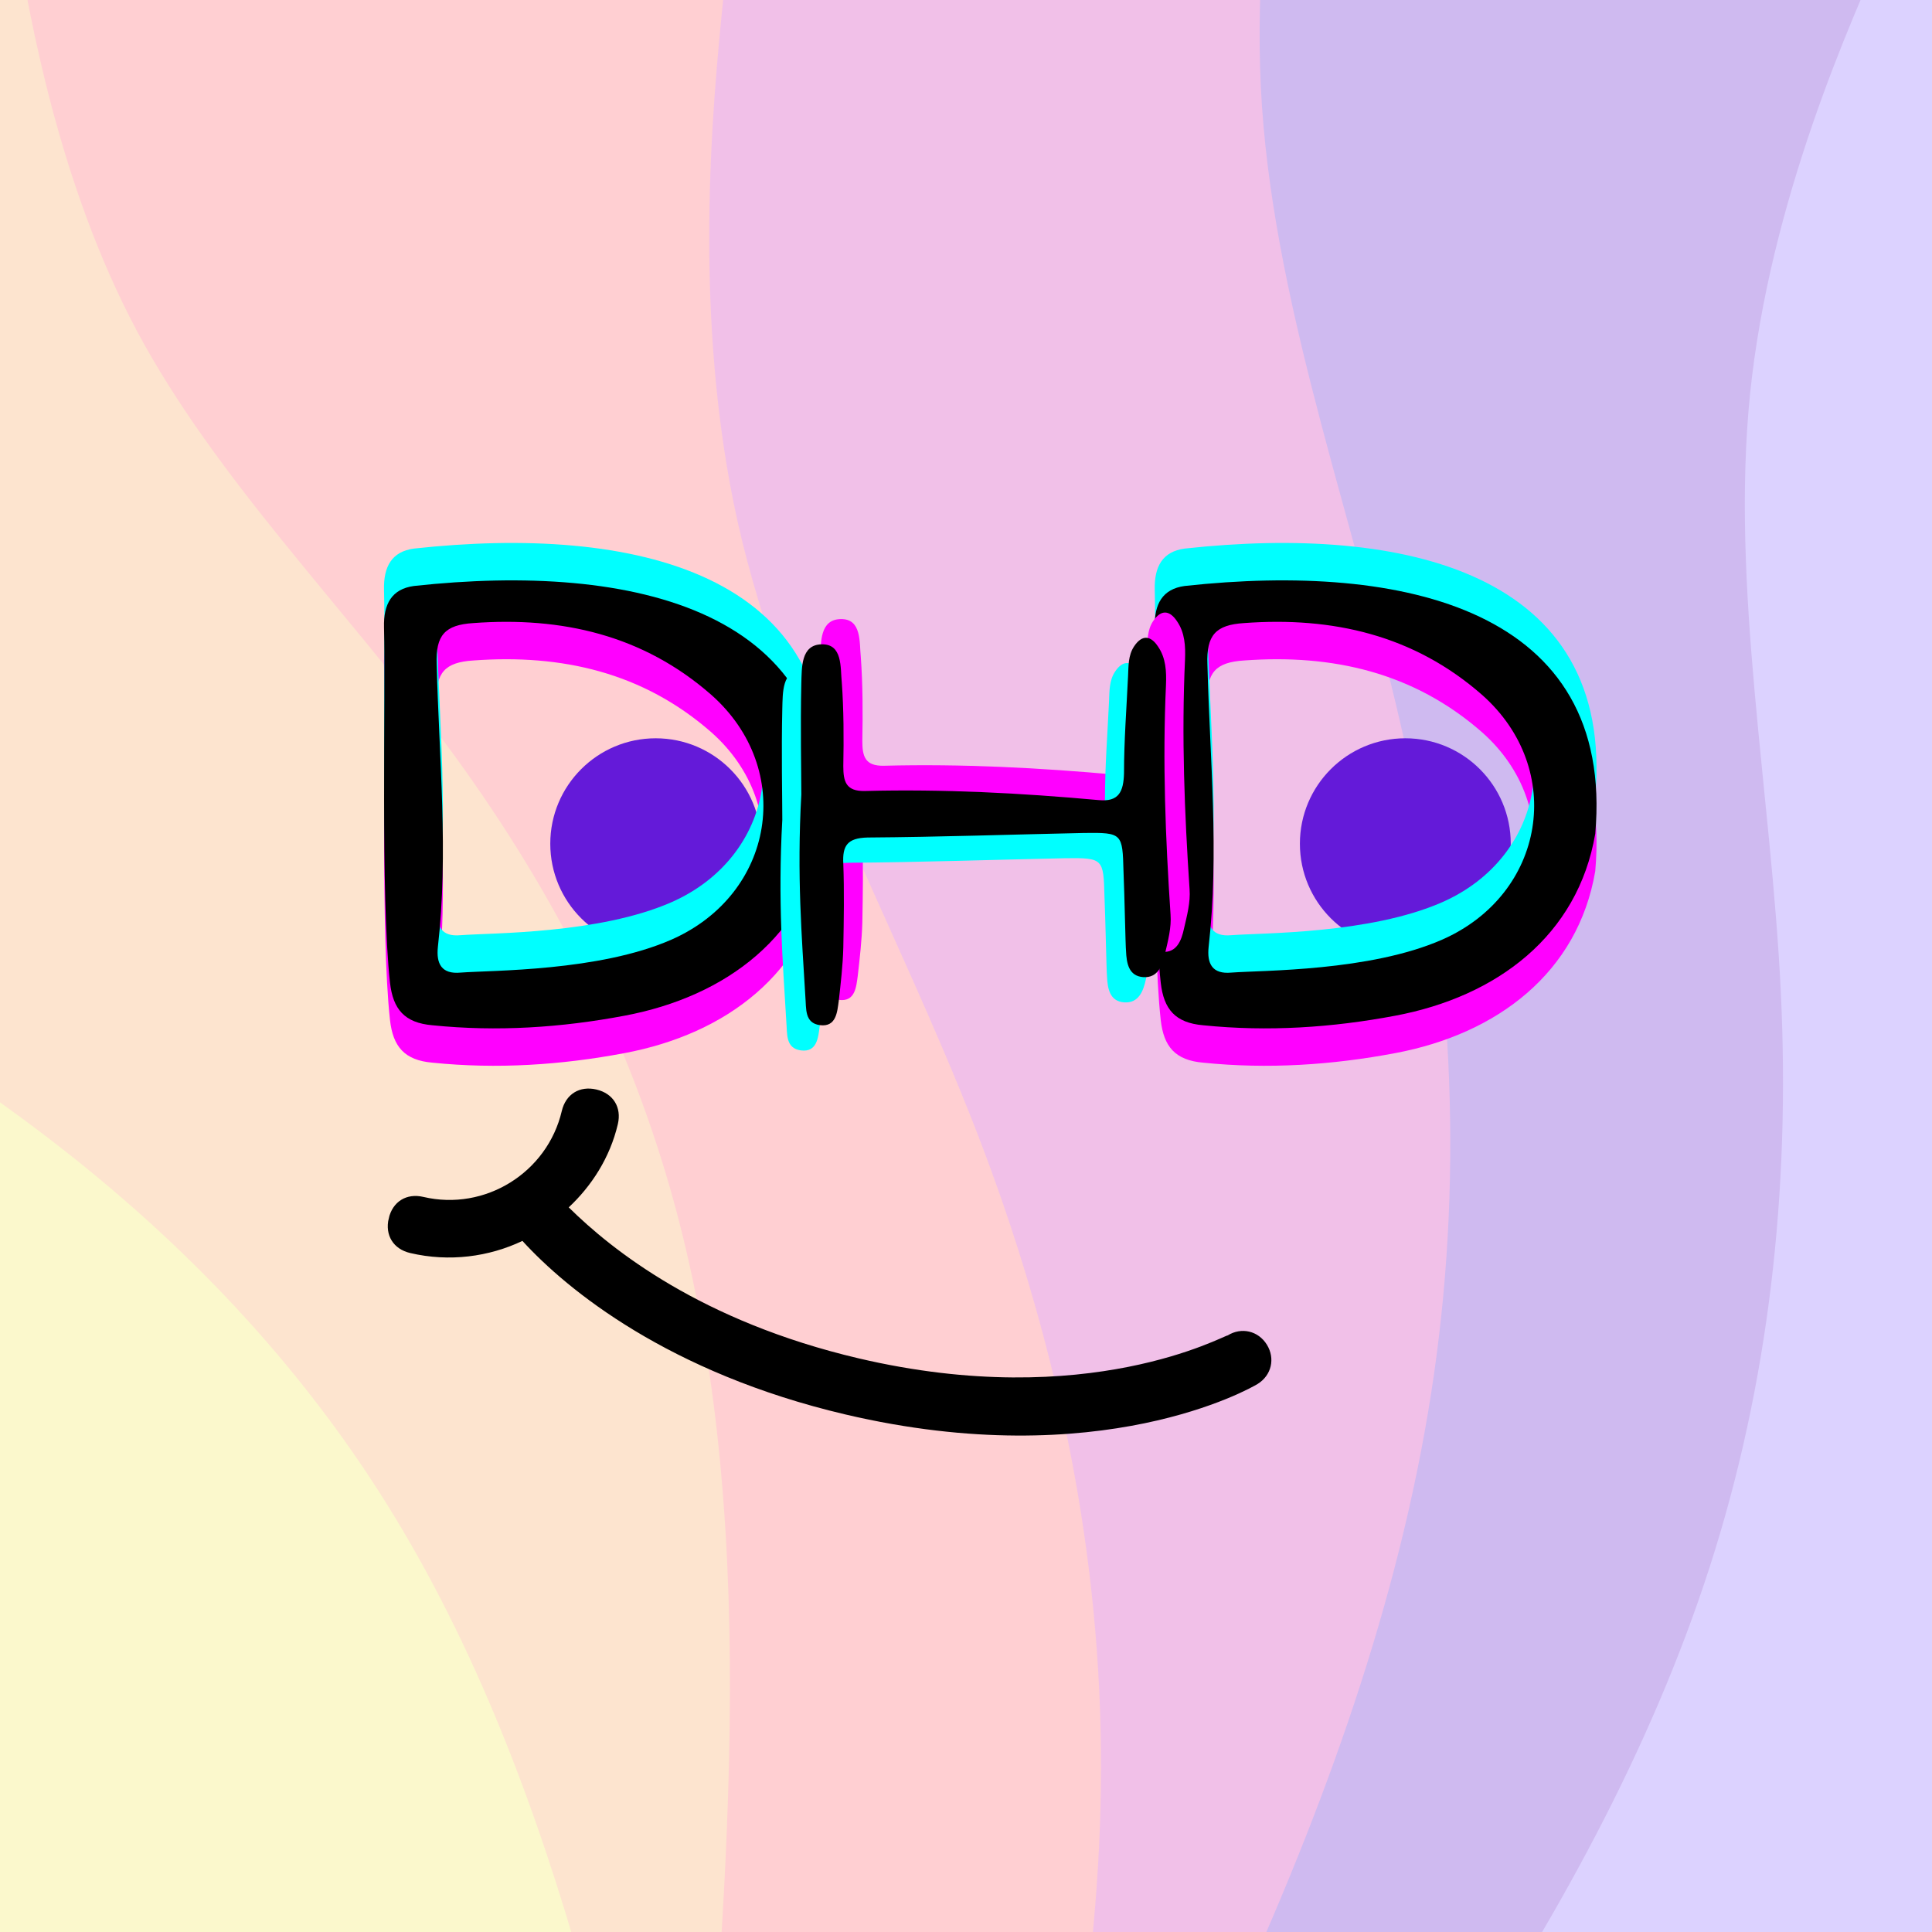<svg xmlns="http://www.w3.org/2000/svg" xmlns:xlink="http://www.w3.org/1999/xlink" width="500" viewBox="0 0 375 375" height="500" preserveAspectRatio="xMidYMid meet"><defs><g></g><clipPath id="7dc9ff27d0"><path d="M 136 0 L 375 0 L 375 375 L 136 375 Z M 136 0 " clip-rule="nonzero"></path></clipPath><clipPath id="b16eeb2aa0"><path d="M 410.805 -21.695 L 301.414 448.754 L 136.316 410.367 L 245.711 -60.082 Z M 410.805 -21.695 " clip-rule="nonzero"></path></clipPath><clipPath id="812eff0cd2"><path d="M 410.805 -21.695 L 284.258 522.535 L 97.246 479.051 L 223.793 -65.18 Z M 410.805 -21.695 " clip-rule="nonzero"></path></clipPath><clipPath id="ff64329356"><path d="M 81 0 L 282 0 L 282 375 L 81 375 Z M 81 0 " clip-rule="nonzero"></path></clipPath><clipPath id="04930c77f8"><path d="M 303.32 -97.891 L 272.207 427.688 L 81.293 416.387 L 112.402 -109.191 Z M 303.32 -97.891 " clip-rule="nonzero"></path></clipPath><clipPath id="6b2f56deb5"><path d="M 303.32 -97.891 L 267.332 510.047 L 58.449 497.68 L 94.434 -110.254 Z M 303.32 -97.891 " clip-rule="nonzero"></path></clipPath><clipPath id="8e4ec897bf"><path d="M 0 0 L 214 0 L 214 375 L 0 375 Z M 0 0 " clip-rule="nonzero"></path></clipPath><clipPath id="c91c3aa532"><path d="M 182.848 -24.625 L 239.875 581.699 L 31.543 601.293 L -25.484 -5.027 Z M 182.848 -24.625 " clip-rule="nonzero"></path></clipPath><clipPath id="83b6c1dba3"><path d="M 182.848 -24.625 L 239.875 581.699 L 31.543 601.293 L -25.484 -5.027 Z M 182.848 -24.625 " clip-rule="nonzero"></path></clipPath><clipPath id="f5e6b43984"><path d="M 0 0 L 142 0 L 142 375 L 0 375 Z M 0 0 " clip-rule="nonzero"></path></clipPath><clipPath id="257be35201"><path d="M 30.23 -40.062 L 200.742 409.434 L 46.469 467.953 L -124.043 18.457 Z M 30.23 -40.062 " clip-rule="nonzero"></path></clipPath><clipPath id="c7db36a9e0"><path d="M 30.23 -40.062 L 200.742 409.434 L 46.469 467.953 L -124.043 18.457 Z M 30.23 -40.062 " clip-rule="nonzero"></path></clipPath><clipPath id="e9ef6705ae"><path d="M 0 78 L 137 78 L 137 375 L 0 375 Z M 0 78 " clip-rule="nonzero"></path></clipPath><clipPath id="23549e42c4"><path d="M -95.008 59.219 L 192.23 444.723 L 59.922 543.309 L -227.32 157.805 Z M -95.008 59.219 " clip-rule="nonzero"></path></clipPath><clipPath id="800e3e3850"><path d="M -95.008 59.219 L 192.23 444.723 L 59.922 543.309 L -227.32 157.805 Z M -95.008 59.219 " clip-rule="nonzero"></path></clipPath><clipPath id="b43b1b9675"><path d="M 106.809 143.301 L 147.734 143.301 L 147.734 184.23 L 106.809 184.23 Z M 106.809 143.301 " clip-rule="nonzero"></path></clipPath><clipPath id="f3355f8628"><path d="M 127.27 143.301 C 115.969 143.301 106.809 152.465 106.809 163.766 C 106.809 175.066 115.969 184.23 127.27 184.23 C 138.574 184.23 147.734 175.066 147.734 163.766 C 147.734 152.465 138.574 143.301 127.27 143.301 Z M 127.27 143.301 " clip-rule="nonzero"></path></clipPath><clipPath id="3f67657fe0"><path d="M 252.309 143.301 L 293.238 143.301 L 293.238 184.23 L 252.309 184.23 Z M 252.309 143.301 " clip-rule="nonzero"></path></clipPath><clipPath id="6878e6d77b"><path d="M 272.773 143.301 C 261.473 143.301 252.309 152.465 252.309 163.766 C 252.309 175.066 261.473 184.23 272.773 184.23 C 284.078 184.23 293.238 175.066 293.238 163.766 C 293.238 152.465 284.078 143.301 272.773 143.301 Z M 272.773 143.301 " clip-rule="nonzero"></path></clipPath><clipPath id="55cc03b0fd"><path d="M 75 211 L 247 211 L 247 279 L 75 279 Z M 75 211 " clip-rule="nonzero"></path></clipPath><clipPath id="7517fbd4b0"><path d="M 83.156 203.766 L 252.32 243.492 L 240.789 292.605 L 71.621 252.879 Z M 83.156 203.766 " clip-rule="nonzero"></path></clipPath><clipPath id="c2e72c481c"><path d="M 252.305 243.488 L 83.137 203.762 L 71.602 252.875 L 240.77 292.602 Z M 252.305 243.488 " clip-rule="nonzero"></path></clipPath><clipPath id="bae15f5bf8"><path d="M 252.305 243.488 L 83.137 203.762 L 71.602 252.875 L 240.77 292.602 Z M 252.305 243.488 " clip-rule="nonzero"></path></clipPath></defs><rect x="-37.5" width="450" fill="#ffffff" y="-37.5" height="450" fill-opacity="1"></rect><rect x="-37.5" width="450" fill="#dcd2ff" y="-37.5" height="450" fill-opacity="1"></rect><g clip-path="url(#7dc9ff27d0)"><g clip-path="url(#b16eeb2aa0)"><g clip-path="url(#812eff0cd2)"><path fill="#cfbaf0" d="M 374.492 -30.129 L 366.762 -12.805 C 358.973 4.508 343.516 39.156 339.68 76.504 C 335.902 113.871 343.809 153.949 345.66 192.625 C 347.512 231.297 343.312 268.562 331.852 304.141 C 320.391 339.715 301.664 373.605 279.309 406.648 C 256.953 439.691 230.965 471.891 217.969 487.992 L 204.977 504.094 L 97.25 479.043 L 101.469 460.902 C 105.684 442.762 114.121 406.48 122.559 370.199 C 130.992 333.918 139.43 297.641 147.867 261.359 C 156.301 225.078 164.738 188.797 173.176 152.516 C 181.609 116.234 190.047 79.953 198.484 43.672 C 206.922 7.391 215.355 -28.887 219.574 -47.027 L 223.793 -65.168 Z M 374.492 -30.129 " fill-opacity="1" fill-rule="nonzero"></path></g></g></g><g clip-path="url(#ff64329356)"><g clip-path="url(#04930c77f8)"><g clip-path="url(#6b2f56deb5)"><path fill="#f1c0e8" d="M 262.758 -100.289 L 257.637 -80.254 C 252.449 -60.227 242.211 -20.164 244.949 20.668 C 247.754 61.508 263.605 103.117 272.699 144.324 C 281.793 185.531 284.125 226.34 278.348 266.668 C 272.566 307 258.676 346.848 240.73 386.453 C 222.781 426.062 200.781 465.43 189.777 485.113 L 178.777 504.801 L 58.449 497.676 L 59.648 477.41 C 60.848 457.148 63.246 416.621 65.645 376.09 C 68.043 335.562 70.445 295.035 72.844 254.504 C 75.242 213.977 77.641 173.449 80.039 132.918 C 82.438 92.391 84.84 51.863 87.238 11.336 C 89.637 -29.195 92.035 -69.723 93.234 -89.988 L 94.434 -110.25 Z M 262.758 -100.289 " fill-opacity="1" fill-rule="nonzero"></path></g></g></g><g clip-path="url(#8e4ec897bf)"><g clip-path="url(#c91c3aa532)"><g clip-path="url(#83b6c1dba3)"><path fill="#ffcfd2" d="M 142.395 -20.816 L 140.383 -0.234 C 138.309 20.348 134.289 61.504 143.215 101.445 C 152.207 141.375 174.211 180.086 189.477 219.43 C 204.738 258.773 213.262 298.75 213.691 339.488 C 214.121 380.227 206.461 421.723 194.758 463.605 C 183.051 505.484 167.301 547.742 159.426 568.875 L 151.551 590.004 L 31.543 601.289 L 29.641 581.082 C 27.742 560.871 23.938 520.449 20.137 480.027 C 16.336 439.605 12.535 399.184 8.73 358.766 C 4.93 318.344 1.129 277.922 -2.672 237.5 C -6.477 197.082 -10.277 156.66 -14.078 116.238 C -17.879 75.816 -21.684 35.395 -23.582 15.184 L -25.484 -5.023 Z M 142.395 -20.816 " fill-opacity="1" fill-rule="nonzero"></path></g></g></g><g clip-path="url(#f5e6b43984)"><g clip-path="url(#257be35201)"><g clip-path="url(#c7db36a9e0)"><path fill="#fde4cf" d="M 0.277 -28.691 L 3.066 -12.609 C 5.805 3.488 11.379 35.652 26.543 64.18 C 41.754 92.684 66.602 117.535 86.453 144.281 C 106.309 171.027 121.172 199.668 130.043 230.578 C 138.91 261.492 141.793 294.676 141.676 328.996 C 141.559 363.32 138.449 398.777 136.891 416.504 L 135.336 434.234 L 46.465 467.945 L 40.781 452.965 C 35.098 437.98 23.73 408.016 12.367 378.051 C 1 348.086 -10.367 318.121 -21.734 288.152 C -33.102 258.188 -44.469 228.223 -55.836 198.258 C -67.203 168.293 -78.57 138.328 -89.938 108.363 C -101.305 78.398 -112.672 48.434 -118.355 33.449 L -124.039 18.465 Z M 0.277 -28.691 " fill-opacity="1" fill-rule="nonzero"></path></g></g></g><g clip-path="url(#e9ef6705ae)"><g clip-path="url(#23549e42c4)"><g clip-path="url(#800e3e3850)"><path fill="#fbf8cc" d="M -120.695 78.371 L -113.605 93.07 C -106.555 107.801 -92.375 137.203 -69.973 160.477 C -47.527 183.719 -16.816 200.805 9.613 221.082 C 36.039 241.355 58.184 264.82 75.191 292.117 C 92.199 319.41 104.07 350.535 113.371 383.57 C 122.672 416.609 129.402 451.559 132.77 469.035 L 136.133 486.512 L 59.914 543.301 L 50.34 530.453 C 40.766 517.602 21.617 491.902 2.469 466.203 C -16.68 440.504 -35.828 414.805 -54.977 389.105 C -74.125 363.406 -93.273 337.707 -112.422 312.008 C -131.57 286.309 -150.719 260.609 -169.867 234.91 C -189.016 209.211 -208.164 183.512 -217.738 170.664 L -227.312 157.812 Z M -120.695 78.371 " fill-opacity="1" fill-rule="nonzero"></path></g></g></g><g clip-path="url(#b43b1b9675)"><g clip-path="url(#f3355f8628)"><path fill="#641ad9" d="M 106.809 143.301 L 147.734 143.301 L 147.734 184.23 L 106.809 184.23 Z M 106.809 143.301 " fill-opacity="1" fill-rule="nonzero"></path></g></g><g clip-path="url(#3f67657fe0)"><g clip-path="url(#6878e6d77b)"><path fill="#641ad9" d="M 252.309 143.301 L 293.238 143.301 L 293.238 184.23 L 252.309 184.23 Z M 252.309 143.301 " fill-opacity="1" fill-rule="nonzero"></path></g></g><g clip-path="url(#55cc03b0fd)"><g clip-path="url(#7517fbd4b0)"><g clip-path="url(#c2e72c481c)"><g clip-path="url(#bae15f5bf8)"><path fill="#000000" d="M 82.172 232.32 C 94.137 235.129 106.23 227.625 109.043 215.645 C 109.812 212.375 112.5 210.707 115.762 211.473 C 119.027 212.242 120.691 214.93 119.922 218.199 C 118.387 224.734 114.805 230.215 110.391 234.348 C 118.773 242.641 136.184 256.496 166.645 263.652 C 211.246 274.125 237.738 259.082 238.281 259.211 C 240.969 257.543 244.234 258.309 245.898 261 C 247.562 263.688 246.793 266.957 244.105 268.625 C 242.762 269.457 213.586 286.168 164.086 274.543 C 129.816 266.496 110.074 250.367 101.402 240.859 C 94.938 243.938 87.227 245 79.613 243.211 C 76.348 242.445 74.684 239.758 75.453 236.488 C 76.219 233.219 78.906 231.555 82.172 232.32 Z M 82.172 232.32 " fill-opacity="1" fill-rule="nonzero"></path></g></g></g></g><g fill="#ff00ff" fill-opacity="1"><g transform="translate(71.635, 206.847)"><g><path d="M 12.312 -0.582 C 24.859 0.695 37.289 -0.117 49.602 -2.441 C 69.352 -6.156 85.035 -18.004 88.402 -37.754 C 92.234 -81.316 51.23 -90.492 8.711 -85.848 C 4.414 -85.266 2.789 -82.363 2.902 -77.832 C 3.254 -64.238 2.207 -25.672 4.066 -8.828 C 4.648 -3.719 6.855 -1.047 12.312 -0.582 Z M 17.773 -10.805 C 14.055 -10.453 13.012 -12.547 13.359 -15.797 C 15.449 -34.035 13.59 -52.273 13.125 -70.629 C 12.895 -76.32 14.754 -78.297 20.211 -78.645 C 37.406 -79.922 53.203 -76.32 66.445 -64.703 C 82.711 -50.301 78.762 -26.02 58.664 -17.191 C 44.609 -11.035 23.93 -11.27 17.773 -10.805 Z M 17.773 -10.805 "></path></g></g></g><g fill="#ff00ff" fill-opacity="1"><g transform="translate(163.16, 206.847)"><g></g></g></g><g fill="#ff00ff" fill-opacity="1"><g transform="translate(221.235, 206.847)"><g><path d="M 12.312 -0.582 C 24.859 0.695 37.289 -0.117 49.602 -2.441 C 69.352 -6.156 85.035 -18.004 88.402 -37.754 C 92.234 -81.316 51.23 -90.492 8.711 -85.848 C 4.414 -85.266 2.789 -82.363 2.902 -77.832 C 3.254 -64.238 2.207 -25.672 4.066 -8.828 C 4.648 -3.719 6.855 -1.047 12.312 -0.582 Z M 17.773 -10.805 C 14.055 -10.453 13.012 -12.547 13.359 -15.797 C 15.449 -34.035 13.59 -52.273 13.125 -70.629 C 12.895 -76.32 14.754 -78.297 20.211 -78.645 C 37.406 -79.922 53.203 -76.32 66.445 -64.703 C 82.711 -50.301 78.762 -26.02 58.664 -17.191 C 44.609 -11.035 23.93 -11.27 17.773 -10.805 Z M 17.773 -10.805 "></path></g></g></g><g fill="#00ffff" fill-opacity="1"><g transform="translate(71.635, 192.325)"><g><path d="M 12.312 -0.582 C 24.859 0.695 37.289 -0.117 49.602 -2.441 C 69.352 -6.156 85.035 -18.004 88.402 -37.754 C 92.234 -81.316 51.23 -90.492 8.711 -85.848 C 4.414 -85.266 2.789 -82.363 2.902 -77.832 C 3.254 -64.238 2.207 -25.672 4.066 -8.828 C 4.648 -3.719 6.855 -1.047 12.312 -0.582 Z M 17.773 -10.805 C 14.055 -10.453 13.012 -12.547 13.359 -15.797 C 15.449 -34.035 13.59 -52.273 13.125 -70.629 C 12.895 -76.32 14.754 -78.297 20.211 -78.645 C 37.406 -79.922 53.203 -76.32 66.445 -64.703 C 82.711 -50.301 78.762 -26.02 58.664 -17.191 C 44.609 -11.035 23.93 -11.27 17.773 -10.805 Z M 17.773 -10.805 "></path></g></g></g><g fill="#00ffff" fill-opacity="1"><g transform="translate(163.16, 192.325)"><g></g></g></g><g fill="#00ffff" fill-opacity="1"><g transform="translate(221.235, 192.325)"><g><path d="M 12.312 -0.582 C 24.859 0.695 37.289 -0.117 49.602 -2.441 C 69.352 -6.156 85.035 -18.004 88.402 -37.754 C 92.234 -81.316 51.23 -90.492 8.711 -85.848 C 4.414 -85.266 2.789 -82.363 2.902 -77.832 C 3.254 -64.238 2.207 -25.672 4.066 -8.828 C 4.648 -3.719 6.855 -1.047 12.312 -0.582 Z M 17.773 -10.805 C 14.055 -10.453 13.012 -12.547 13.359 -15.797 C 15.449 -34.035 13.59 -52.273 13.125 -70.629 C 12.895 -76.32 14.754 -78.297 20.211 -78.645 C 37.406 -79.922 53.203 -76.32 66.445 -64.703 C 82.711 -50.301 78.762 -26.02 58.664 -17.191 C 44.609 -11.035 23.93 -11.27 17.773 -10.805 Z M 17.773 -10.805 "></path></g></g></g><g fill="#000000" fill-opacity="1"><g transform="translate(71.635, 199.586)"><g><path d="M 12.312 -0.582 C 24.859 0.695 37.289 -0.117 49.602 -2.441 C 69.352 -6.156 85.035 -18.004 88.402 -37.754 C 92.234 -81.316 51.23 -90.492 8.711 -85.848 C 4.414 -85.266 2.789 -82.363 2.902 -77.832 C 3.254 -64.238 2.207 -25.672 4.066 -8.828 C 4.648 -3.719 6.855 -1.047 12.312 -0.582 Z M 17.773 -10.805 C 14.055 -10.453 13.012 -12.547 13.359 -15.797 C 15.449 -34.035 13.59 -52.273 13.125 -70.629 C 12.895 -76.32 14.754 -78.297 20.211 -78.645 C 37.406 -79.922 53.203 -76.32 66.445 -64.703 C 82.711 -50.301 78.762 -26.02 58.664 -17.191 C 44.609 -11.035 23.93 -11.27 17.773 -10.805 Z M 17.773 -10.805 "></path></g></g></g><g fill="#000000" fill-opacity="1"><g transform="translate(163.16, 199.586)"><g></g></g></g><g fill="#000000" fill-opacity="1"><g transform="translate(221.235, 199.586)"><g><path d="M 12.312 -0.582 C 24.859 0.695 37.289 -0.117 49.602 -2.441 C 69.352 -6.156 85.035 -18.004 88.402 -37.754 C 92.234 -81.316 51.23 -90.492 8.711 -85.848 C 4.414 -85.266 2.789 -82.363 2.902 -77.832 C 3.254 -64.238 2.207 -25.672 4.066 -8.828 C 4.648 -3.719 6.855 -1.047 12.312 -0.582 Z M 17.773 -10.805 C 14.055 -10.453 13.012 -12.547 13.359 -15.797 C 15.449 -34.035 13.59 -52.273 13.125 -70.629 C 12.895 -76.32 14.754 -78.297 20.211 -78.645 C 37.406 -79.922 53.203 -76.32 66.445 -64.703 C 82.711 -50.301 78.762 -26.02 58.664 -17.191 C 44.609 -11.035 23.93 -11.27 17.773 -10.805 Z M 17.773 -10.805 "></path></g></g></g><g fill="#ff00ff" fill-opacity="1"><g transform="translate(156.382, 188.782)"><g><path d="M 6.48 5.301 C 9.621 5.695 9.816 2.75 10.113 0.59 C 10.504 -2.848 10.898 -6.281 10.996 -9.719 C 11.094 -15.117 11.191 -20.617 10.996 -26.016 C 10.797 -29.551 11.781 -31.023 15.707 -31.121 C 29.746 -31.219 43.688 -31.707 57.723 -32.004 C 65.184 -32.102 65.184 -31.906 65.383 -24.543 C 65.578 -20.223 65.773 -9.816 65.871 -9.129 C 65.969 -6.773 66.363 -4.223 69.211 -4.023 C 72.055 -3.828 72.941 -6.281 73.43 -8.539 C 74.02 -11.094 74.707 -13.645 74.512 -16.199 C 73.527 -31.023 72.941 -45.844 73.629 -60.766 C 73.727 -63.32 73.629 -65.969 72.055 -68.227 C 70.684 -70.289 69.012 -70.586 67.441 -68.227 C 66.266 -66.461 66.363 -64.398 66.266 -62.438 C 65.969 -56.152 65.48 -49.871 65.48 -43.586 C 65.383 -40.055 64.496 -37.992 60.57 -38.383 C 45.453 -39.758 30.336 -40.543 15.215 -40.152 C 11.484 -40.055 10.996 -42.016 10.996 -44.961 C 11.094 -50.359 11.094 -55.859 10.699 -61.258 C 10.406 -64.105 10.898 -68.719 6.773 -68.621 C 2.75 -68.523 2.945 -64.105 2.848 -61.062 C 2.652 -52.52 2.848 -43.883 2.848 -39.465 C 1.965 -23.562 2.945 -11.879 3.633 -0.195 C 3.828 2.062 3.438 4.91 6.48 5.301 Z M 6.48 5.301 "></path></g></g></g><g fill="#00ffff" fill-opacity="1"><g transform="translate(148.996, 198.583)"><g><path d="M 6.48 5.301 C 9.621 5.695 9.816 2.75 10.113 0.59 C 10.504 -2.848 10.898 -6.281 10.996 -9.719 C 11.094 -15.117 11.191 -20.617 10.996 -26.016 C 10.797 -29.551 11.781 -31.023 15.707 -31.121 C 29.746 -31.219 43.688 -31.707 57.723 -32.004 C 65.184 -32.102 65.184 -31.906 65.383 -24.543 C 65.578 -20.223 65.773 -9.816 65.871 -9.129 C 65.969 -6.773 66.363 -4.223 69.211 -4.023 C 72.055 -3.828 72.941 -6.281 73.43 -8.539 C 74.02 -11.094 74.707 -13.645 74.512 -16.199 C 73.527 -31.023 72.941 -45.844 73.629 -60.766 C 73.727 -63.32 73.629 -65.969 72.055 -68.227 C 70.684 -70.289 69.012 -70.586 67.441 -68.227 C 66.266 -66.461 66.363 -64.398 66.266 -62.438 C 65.969 -56.152 65.48 -49.871 65.48 -43.586 C 65.383 -40.055 64.496 -37.992 60.57 -38.383 C 45.453 -39.758 30.336 -40.543 15.215 -40.152 C 11.484 -40.055 10.996 -42.016 10.996 -44.961 C 11.094 -50.359 11.094 -55.859 10.699 -61.258 C 10.406 -64.105 10.898 -68.719 6.773 -68.621 C 2.75 -68.523 2.945 -64.105 2.848 -61.062 C 2.652 -52.52 2.848 -43.883 2.848 -39.465 C 1.965 -23.562 2.945 -11.879 3.633 -0.195 C 3.828 2.062 3.438 4.91 6.48 5.301 Z M 6.48 5.301 "></path></g></g></g><g fill="#000000" fill-opacity="1"><g transform="translate(152.689, 193.682)"><g><path d="M 6.48 5.301 C 9.621 5.695 9.816 2.75 10.113 0.59 C 10.504 -2.848 10.898 -6.281 10.996 -9.719 C 11.094 -15.117 11.191 -20.617 10.996 -26.016 C 10.797 -29.551 11.781 -31.023 15.707 -31.121 C 29.746 -31.219 43.688 -31.707 57.723 -32.004 C 65.184 -32.102 65.184 -31.906 65.383 -24.543 C 65.578 -20.223 65.773 -9.816 65.871 -9.129 C 65.969 -6.773 66.363 -4.223 69.211 -4.023 C 72.055 -3.828 72.941 -6.281 73.43 -8.539 C 74.02 -11.094 74.707 -13.645 74.512 -16.199 C 73.527 -31.023 72.941 -45.844 73.629 -60.766 C 73.727 -63.32 73.629 -65.969 72.055 -68.227 C 70.684 -70.289 69.012 -70.586 67.441 -68.227 C 66.266 -66.461 66.363 -64.398 66.266 -62.438 C 65.969 -56.152 65.48 -49.871 65.48 -43.586 C 65.383 -40.055 64.496 -37.992 60.57 -38.383 C 45.453 -39.758 30.336 -40.543 15.215 -40.152 C 11.484 -40.055 10.996 -42.016 10.996 -44.961 C 11.094 -50.359 11.094 -55.859 10.699 -61.258 C 10.406 -64.105 10.898 -68.719 6.773 -68.621 C 2.75 -68.523 2.945 -64.105 2.848 -61.062 C 2.652 -52.52 2.848 -43.883 2.848 -39.465 C 1.965 -23.562 2.945 -11.879 3.633 -0.195 C 3.828 2.062 3.438 4.91 6.48 5.301 Z M 6.48 5.301 "></path></g></g></g></svg>